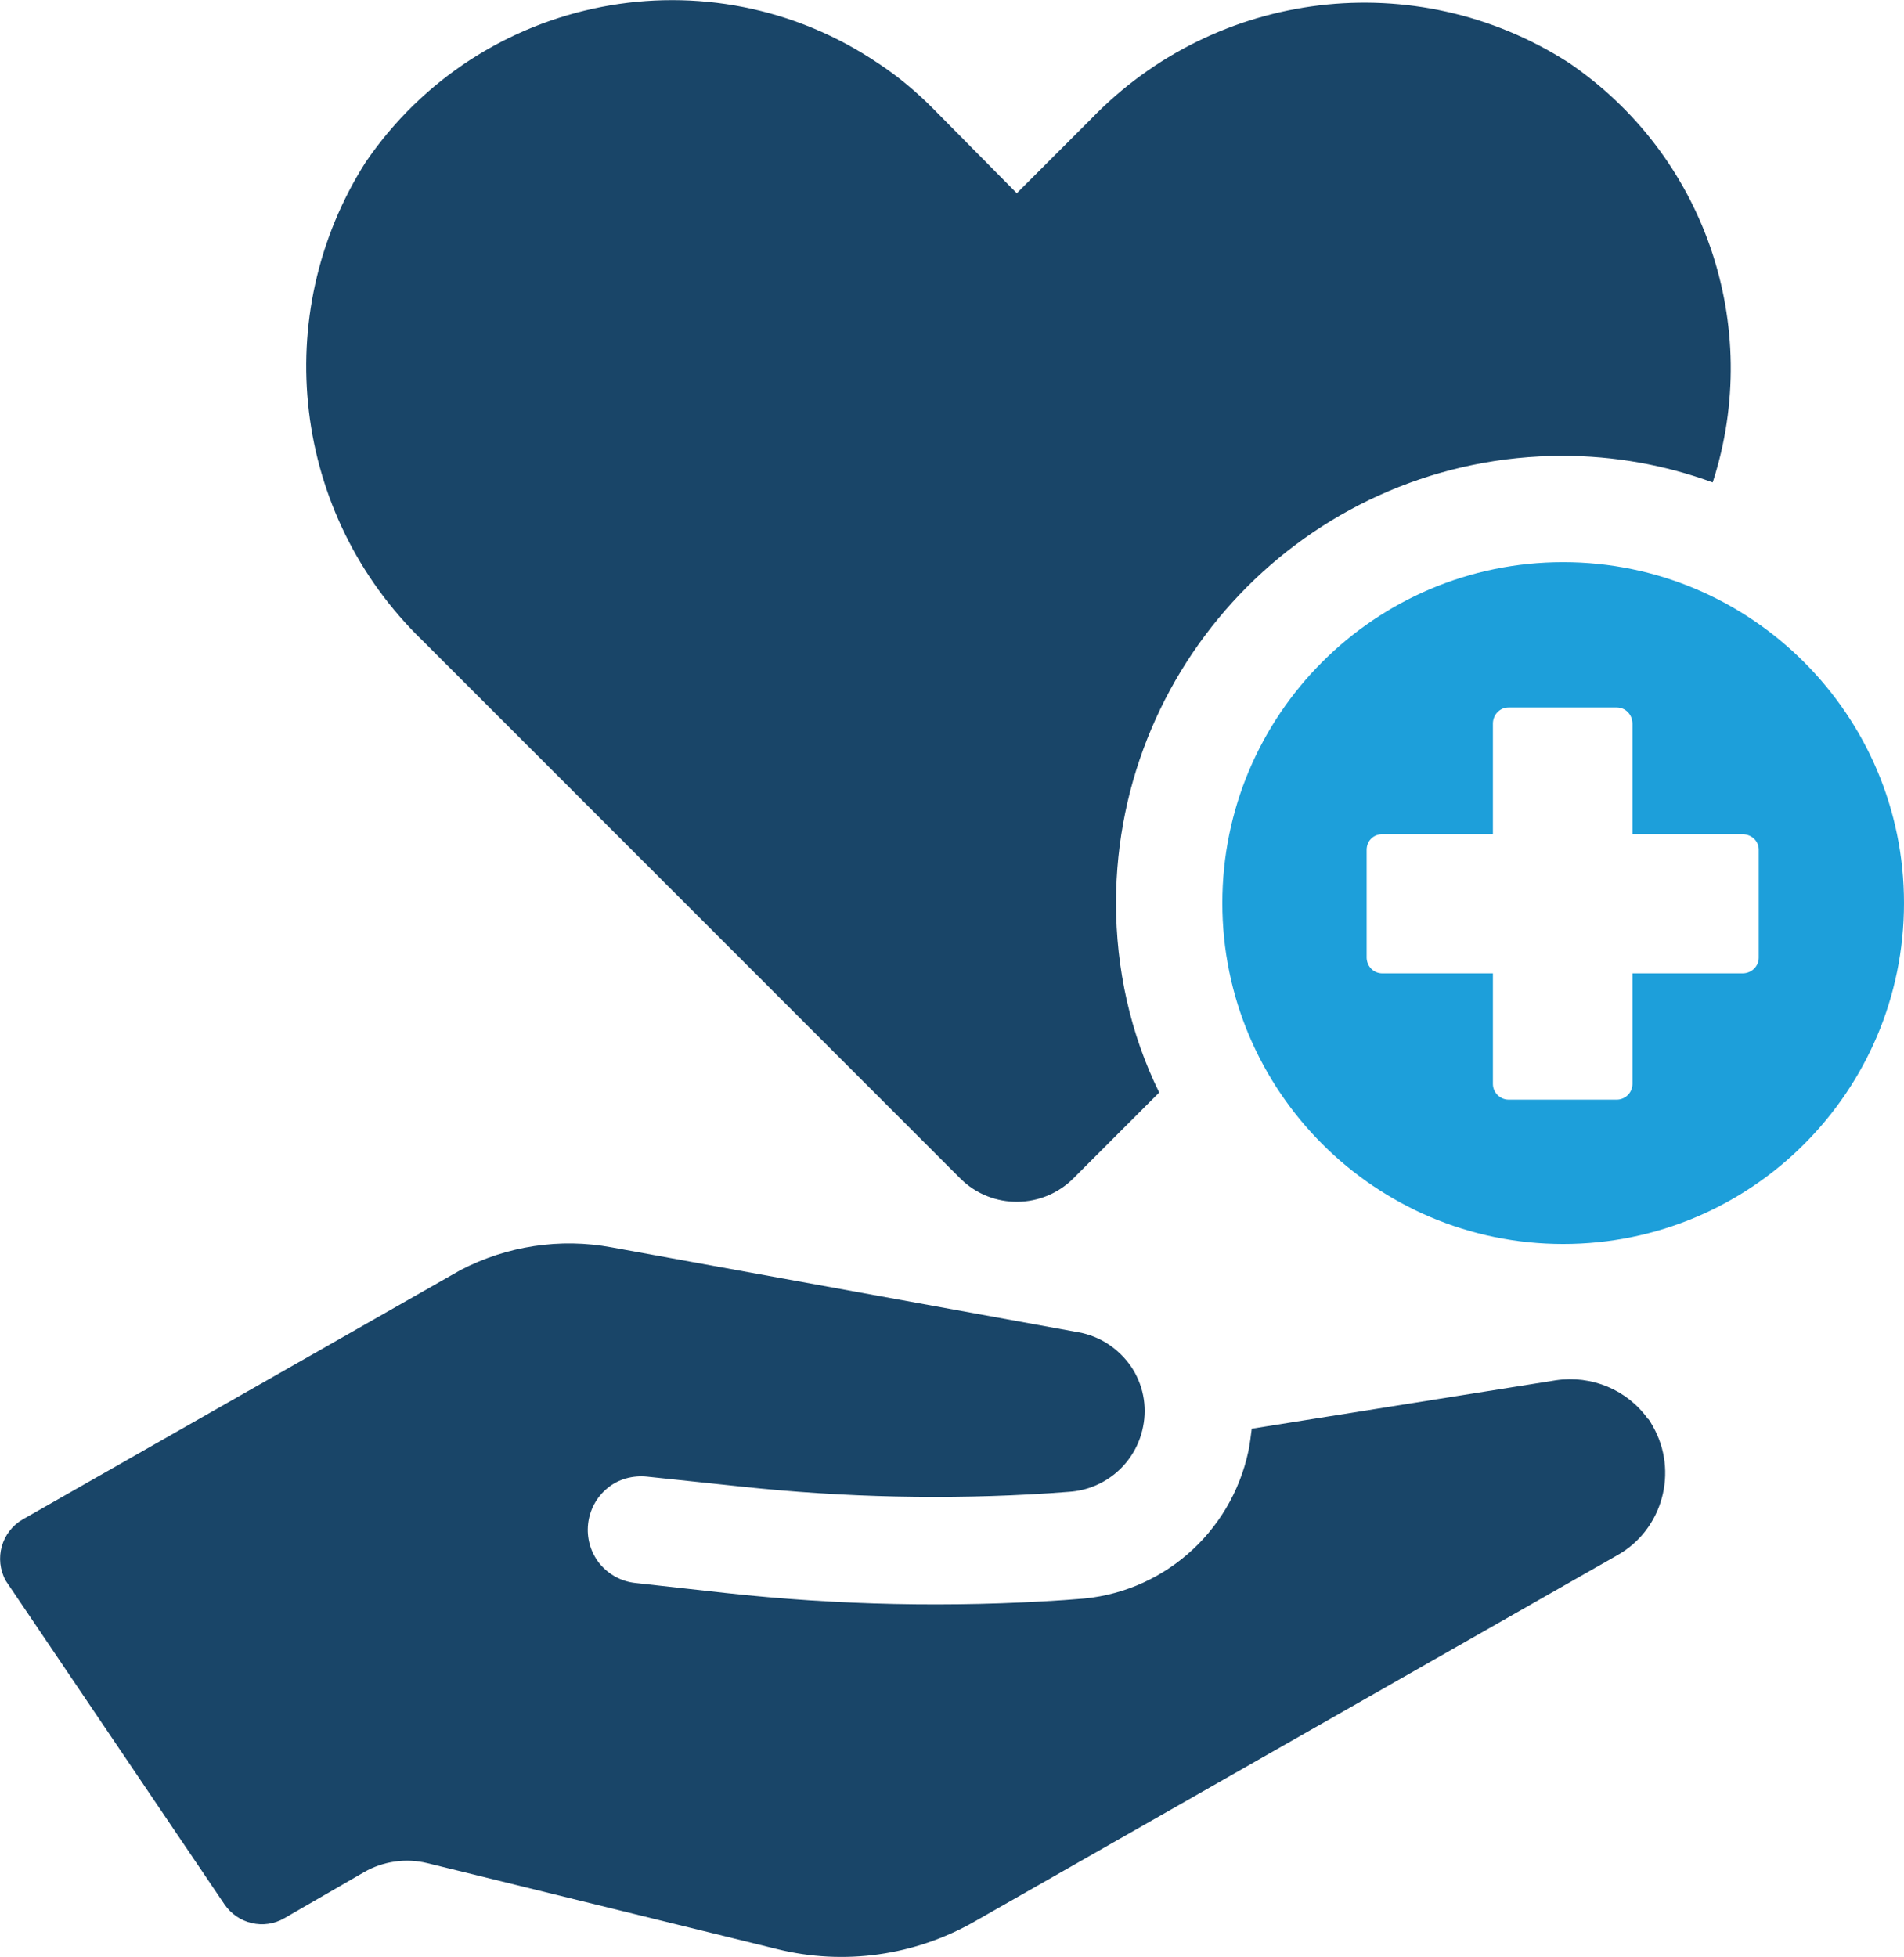 <?xml version="1.0" encoding="UTF-8"?>
<svg id="Layer_1" xmlns="http://www.w3.org/2000/svg" xmlns:xlink="http://www.w3.org/1999/xlink" viewBox="0 0 40.11 41.22">
  <defs>
    <style>
      .cls-1 {
        fill: none;
      }

      .cls-2 {
        fill: #194568;
      }

      .cls-3 {
        fill: #1d9fda;
      }

      .cls-4 {
        clip-path: url(#clippath);
      }
    </style>
    <clipPath id="clippath">
      <rect class="cls-1" width="40.11" height="41.22"/>
    </clipPath>
  </defs>
  <g class="cls-4">
    <g id="Group_17">
      <path id="Path_8" class="cls-2" d="M34.72,29.89c-.44-.62-1.19-.93-1.94-.82l-6.41,1.02c-.02.16-.04.32-.07.47-.37,1.74-1.85,3.02-3.62,3.12l-.26.02c-2.38.16-4.77.11-7.14-.15l-1.89-.21c-.3-.03-.57-.18-.76-.41-.39-.49-.31-1.2.17-1.59.23-.19.53-.27.83-.24l1.99.21c2.16.23,4.33.28,6.49.14l.41-.03c.77-.05,1.41-.61,1.56-1.37.09-.44,0-.9-.26-1.28-.26-.37-.65-.63-1.1-.71l-9.84-1.79c-1.08-.2-2.2-.03-3.18.48L.48,32c-.45.26-.61.83-.36,1.29.01.02.03.04.04.06l4.57,6.76c.28.41.83.54,1.26.29l1.68-.97c.4-.23.88-.3,1.33-.19l7.37,1.81c1.41.35,2.9.14,4.16-.58l13.55-7.72c.95-.54,1.28-1.76.74-2.71-.03-.05-.06-.11-.1-.16"/>
      <path id="Path_9" class="cls-2" d="M36.08,10.16c-1.01-.37-2.08-.56-3.16-.56-5.19,0-9.4,4.22-9.41,9.41,0,1.39.3,2.76.91,4l-1.8,1.8c-.65.66-1.72.67-2.38.02l-11.34-11.34c-2.74-2.65-3.24-6.86-1.2-10.07C10.12-.13,14.95-1.07,18.51,1.34c.41.27.79.59,1.13.93l1.78,1.8,1.56-1.56c2.64-2.74,6.84-3.25,10.05-1.2,2.88,1.94,4.12,5.55,3.05,8.85"/>
      <path id="Path_10" class="cls-3" d="M32.93,11.84c-3.97,0-7.18,3.22-7.18,7.18s3.22,7.18,7.18,7.18c3.97,0,7.18-3.22,7.18-7.18s-3.22-7.18-7.18-7.18h0M37.05,20.17c0,.18-.15.33-.34.33,0,0,0,0,0,0h-2.32v2.33c0,.18-.15.33-.33.33h-2.28c-.18,0-.33-.15-.33-.33v-2.33h-2.33c-.18,0-.32-.14-.33-.32,0,0,0,0,0,0v-2.28c0-.18.13-.32.31-.33,0,0,.01,0,.02,0h2.33v-2.33c0-.18.14-.34.33-.34h2.28c.19,0,.33.16.33.34v2.33h2.32c.18,0,.33.13.34.31,0,0,0,0,0,.01v2.28Z"/>
    </g>
  </g>
</svg>